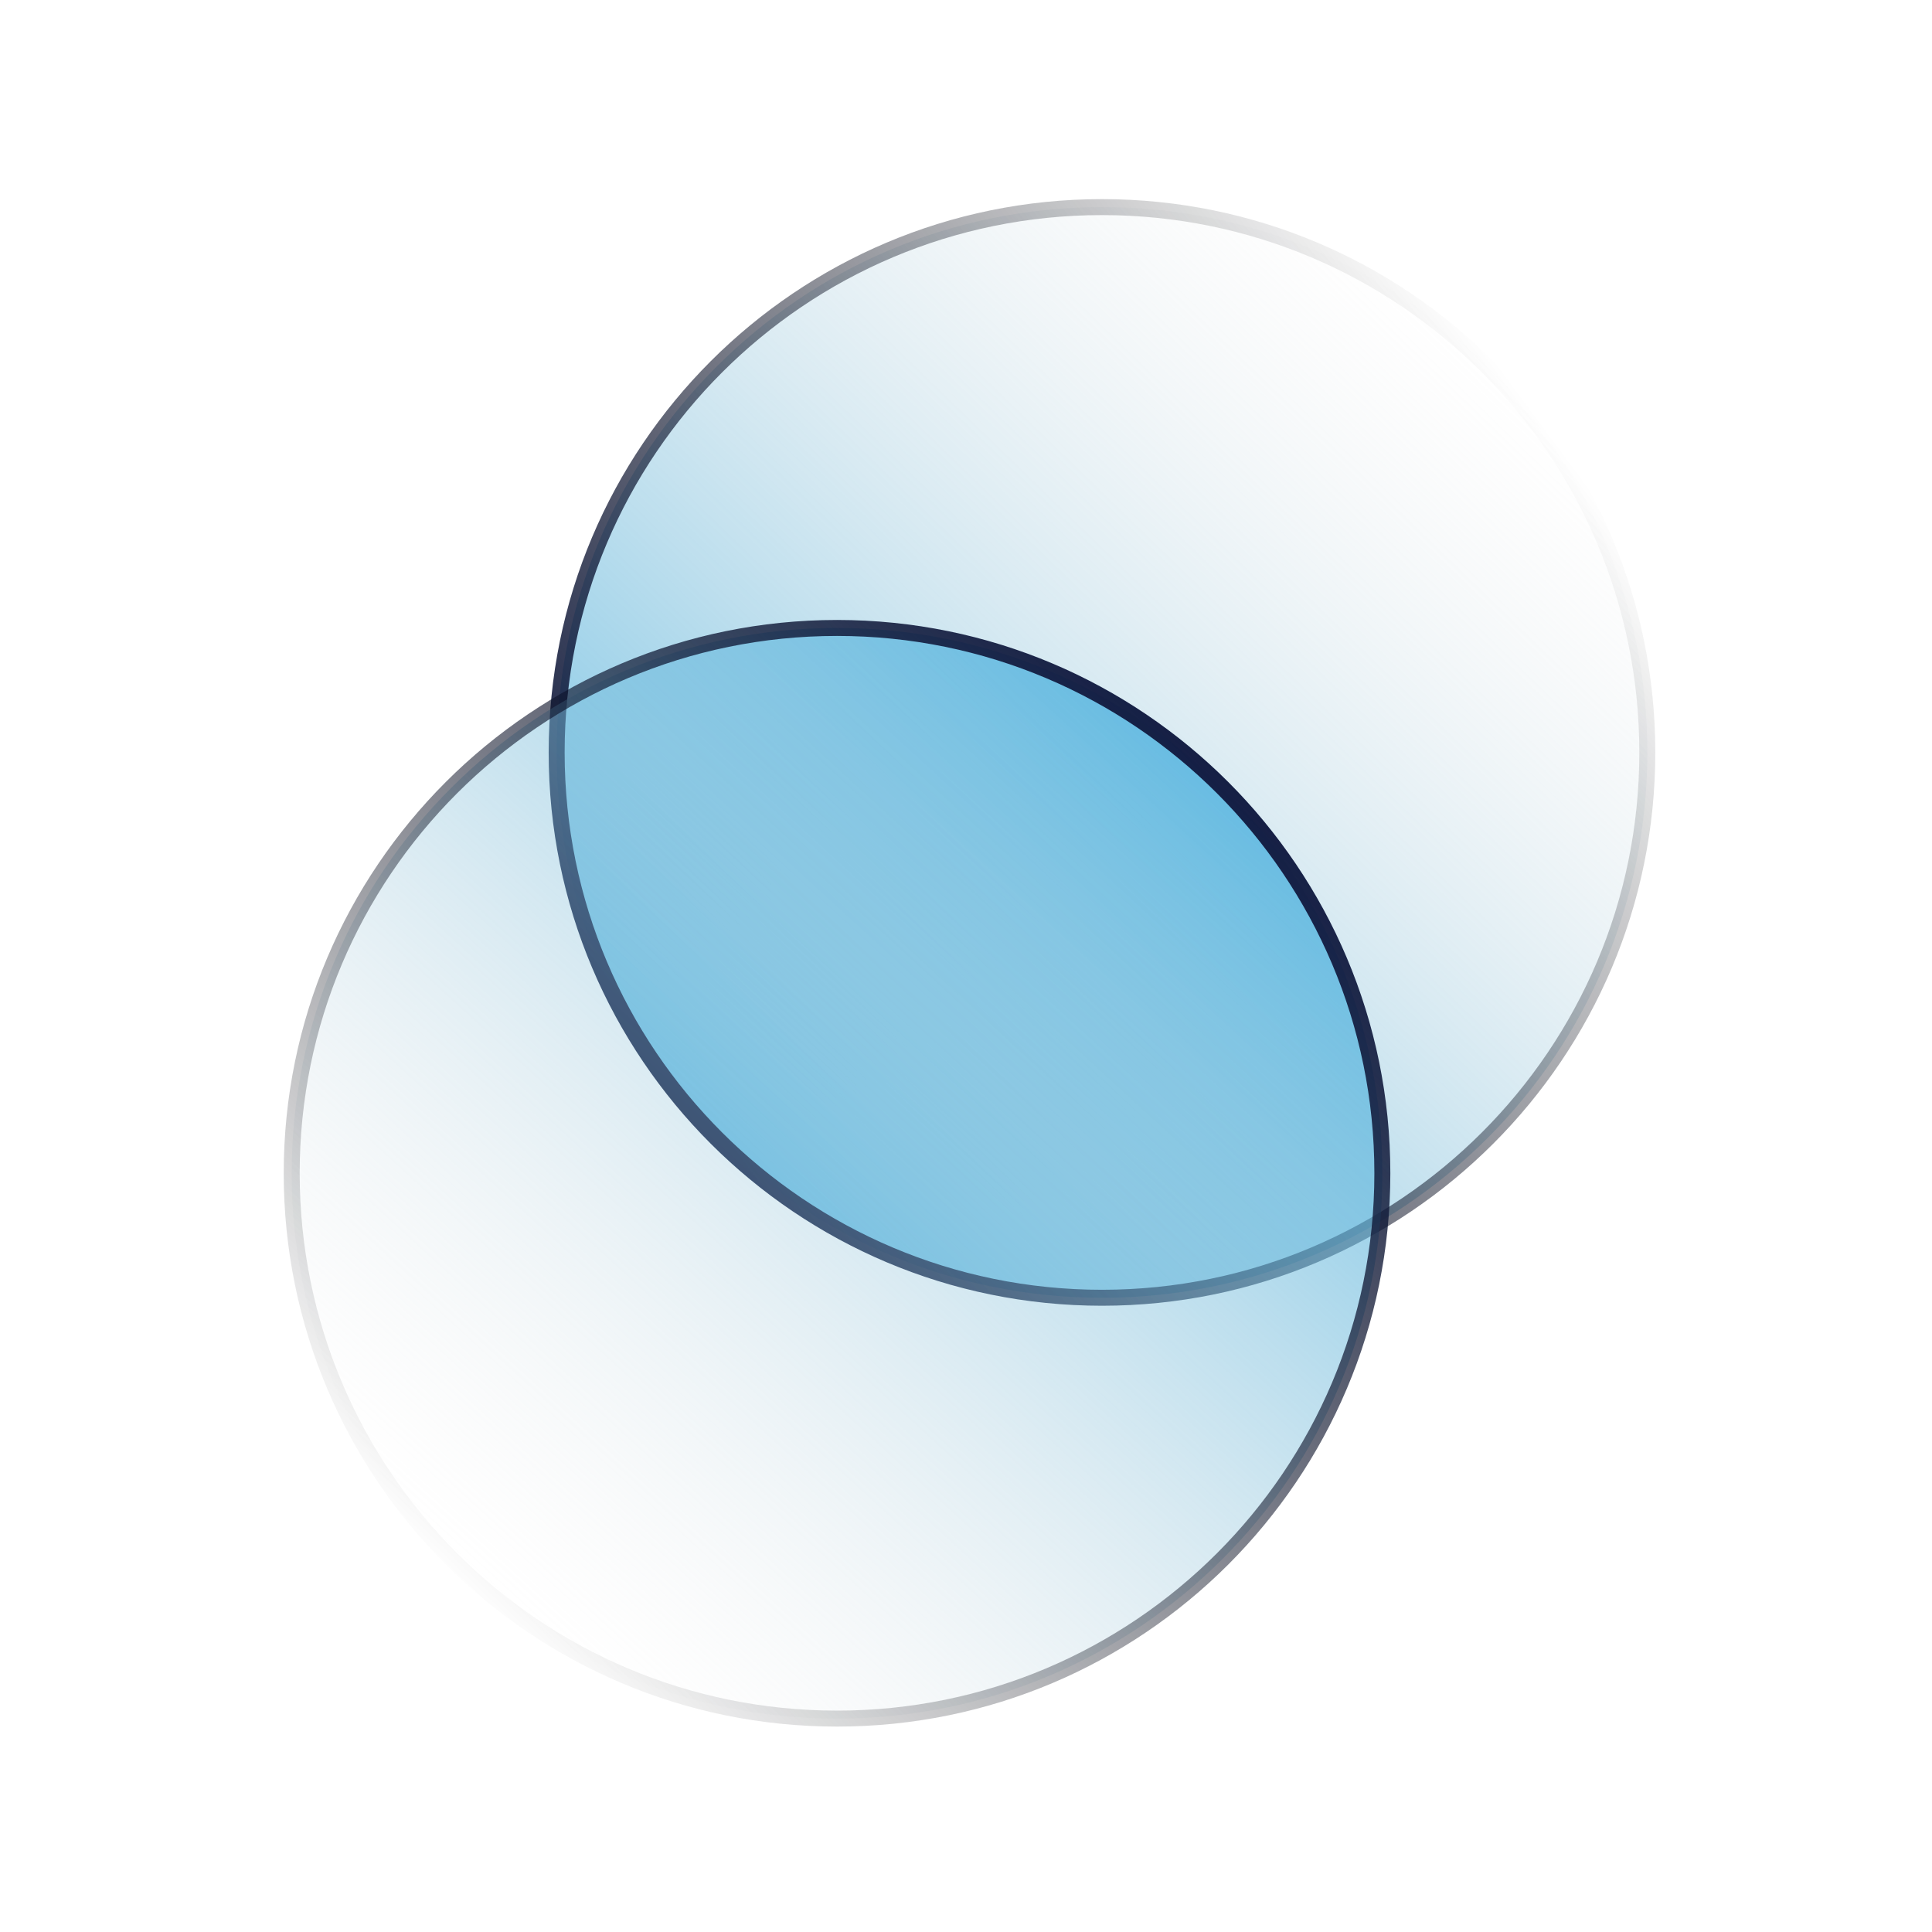 <svg width="121" height="121" viewBox="0 0 121 121" fill="none" xmlns="http://www.w3.org/2000/svg">
<path d="M69.017 81.278C87.879 81.278 103.17 65.987 103.17 47.125C103.17 28.262 87.879 12.971 69.017 12.971C50.154 12.971 34.863 28.262 34.863 47.125C34.863 65.987 50.154 81.278 69.017 81.278Z" fill="url(#paint0_linear_458_621)" stroke="url(#paint1_linear_458_621)"/>
<path d="M52.422 107.635C71.284 107.635 86.576 92.344 86.576 73.481C86.576 54.619 71.284 39.328 52.422 39.328C33.56 39.328 18.269 54.619 18.269 73.481C18.269 92.344 33.56 107.635 52.422 107.635Z" fill="url(#paint2_linear_458_621)" stroke="url(#paint3_linear_458_621)"/>
<defs>
<linearGradient id="paint0_linear_458_621" x1="33.271" y1="90.676" x2="96.49" y2="25.427" gradientUnits="userSpaceOnUse">
<stop stop-color="#0F9EDE"/>
<stop offset="1" stop-color="#D9D9D9" stop-opacity="0"/>
</linearGradient>
<linearGradient id="paint1_linear_458_621" x1="42.48" y1="67.418" x2="96.958" y2="26.988" gradientUnits="userSpaceOnUse">
<stop stop-color="#141E44"/>
<stop offset="1" stop-opacity="0"/>
</linearGradient>
<linearGradient id="paint2_linear_458_621" x1="87.076" y1="28.057" x2="25.886" y2="94.866" gradientUnits="userSpaceOnUse">
<stop stop-color="#0F9EDE"/>
<stop offset="1" stop-color="#D9D9D9" stop-opacity="0"/>
</linearGradient>
<linearGradient id="paint3_linear_458_621" x1="77.71" y1="49.442" x2="28.852" y2="99.705" gradientUnits="userSpaceOnUse">
<stop stop-color="#141E44"/>
<stop offset="1" stop-opacity="0"/>
</linearGradient>
</defs>
</svg>
